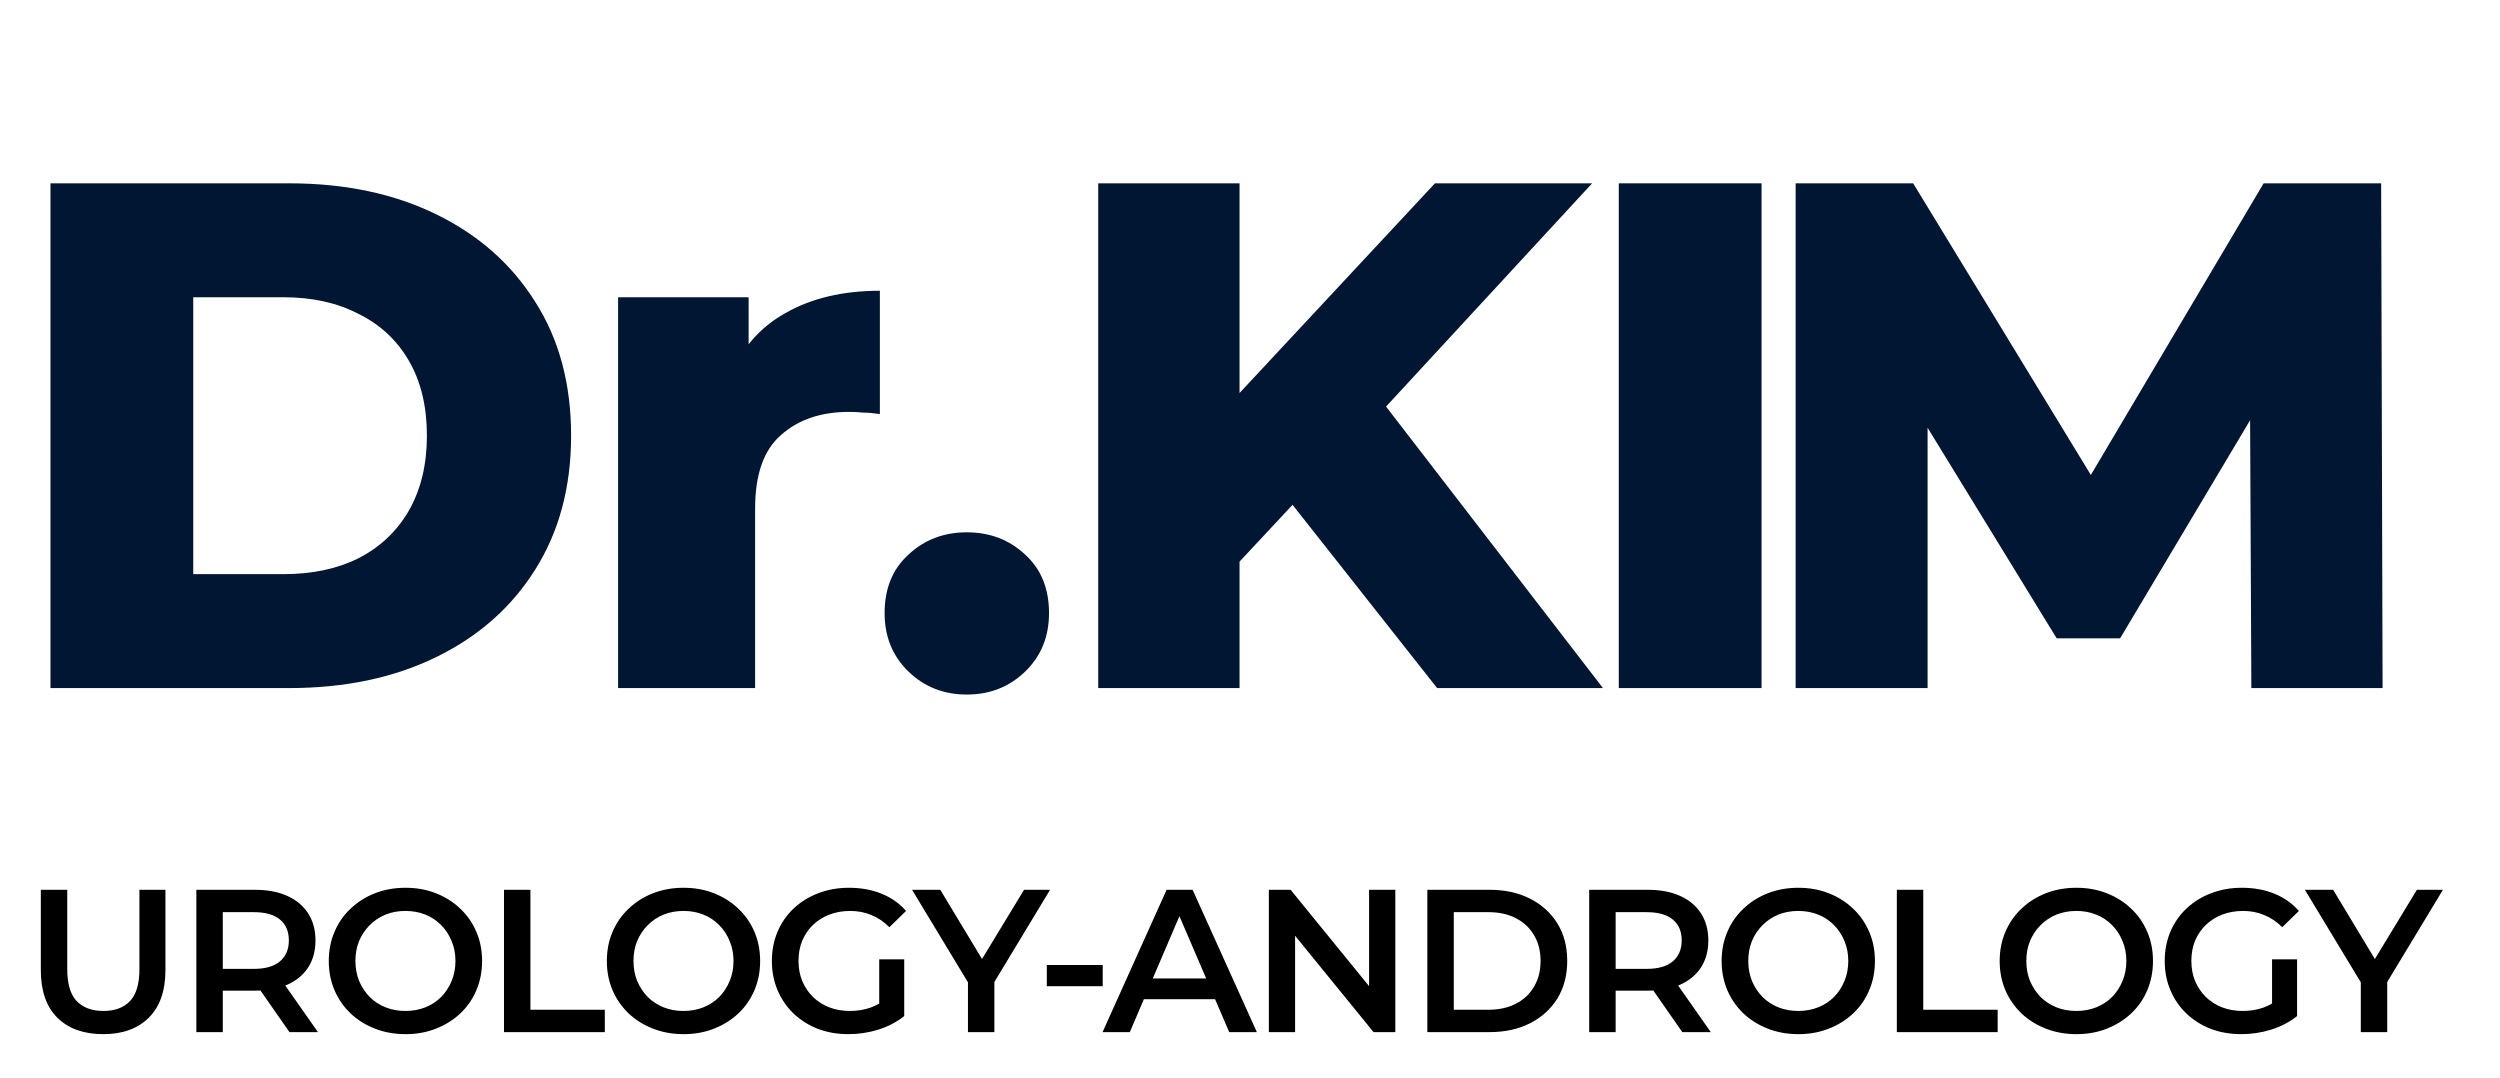 <?xml version="1.0" encoding="UTF-8"?> <svg xmlns="http://www.w3.org/2000/svg" width="109" height="47" viewBox="0 0 109 47" fill="none"> <path d="M4.501 45.089C3.65 45.089 2.982 44.849 2.498 44.371C2.019 43.892 1.78 43.201 1.78 42.297V38.795H2.932V42.252C2.932 42.891 3.068 43.354 3.34 43.644C3.618 43.933 4.008 44.078 4.51 44.078C5.012 44.078 5.399 43.933 5.671 43.644C5.943 43.354 6.079 42.891 6.079 42.252V38.795H7.213V42.297C7.213 43.201 6.971 43.892 6.487 44.371C6.008 44.849 5.346 45.089 4.501 45.089ZM8.561 45V38.795H11.114C11.664 38.795 12.133 38.884 12.523 39.061C12.919 39.239 13.223 39.493 13.436 39.824C13.649 40.154 13.755 40.547 13.755 41.002C13.755 41.458 13.649 41.85 13.436 42.181C13.223 42.506 12.919 42.758 12.523 42.935C12.133 43.106 11.664 43.192 11.114 43.192H9.199L9.714 42.669V45H8.561ZM12.621 45L11.052 42.749H12.284L13.862 45H12.621ZM9.714 42.793L9.199 42.243H11.061C11.569 42.243 11.95 42.134 12.204 41.916C12.464 41.697 12.594 41.392 12.594 41.002C12.594 40.607 12.464 40.302 12.204 40.09C11.95 39.877 11.569 39.77 11.061 39.77H9.199L9.714 39.203V42.793ZM17.686 45.089C17.201 45.089 16.755 45.009 16.348 44.849C15.94 44.69 15.585 44.468 15.284 44.184C14.982 43.895 14.749 43.558 14.584 43.174C14.418 42.784 14.335 42.359 14.335 41.898C14.335 41.437 14.418 41.014 14.584 40.63C14.749 40.24 14.982 39.903 15.284 39.62C15.585 39.33 15.94 39.106 16.348 38.946C16.755 38.787 17.198 38.707 17.677 38.707C18.162 38.707 18.605 38.787 19.006 38.946C19.414 39.106 19.769 39.33 20.07 39.62C20.372 39.903 20.605 40.24 20.77 40.63C20.936 41.014 21.019 41.437 21.019 41.898C21.019 42.359 20.936 42.784 20.77 43.174C20.605 43.564 20.372 43.901 20.07 44.184C19.769 44.468 19.414 44.69 19.006 44.849C18.605 45.009 18.165 45.089 17.686 45.089ZM17.677 44.078C17.99 44.078 18.28 44.025 18.546 43.919C18.811 43.812 19.042 43.662 19.237 43.467C19.432 43.266 19.583 43.035 19.689 42.775C19.801 42.509 19.858 42.217 19.858 41.898C19.858 41.579 19.801 41.289 19.689 41.029C19.583 40.763 19.432 40.533 19.237 40.338C19.042 40.137 18.811 39.983 18.546 39.877C18.28 39.77 17.99 39.717 17.677 39.717C17.364 39.717 17.074 39.77 16.808 39.877C16.548 39.983 16.318 40.137 16.117 40.338C15.922 40.533 15.768 40.763 15.656 41.029C15.55 41.289 15.496 41.579 15.496 41.898C15.496 42.211 15.55 42.501 15.656 42.766C15.768 43.032 15.922 43.266 16.117 43.467C16.312 43.662 16.543 43.812 16.808 43.919C17.074 44.025 17.364 44.078 17.677 44.078ZM21.974 45V38.795H23.126V44.025H26.37V45H21.974ZM29.809 45.089C29.324 45.089 28.878 45.009 28.471 44.849C28.063 44.69 27.708 44.468 27.407 44.184C27.106 43.895 26.872 43.558 26.707 43.174C26.541 42.784 26.459 42.359 26.459 41.898C26.459 41.437 26.541 41.014 26.707 40.63C26.872 40.24 27.106 39.903 27.407 39.62C27.708 39.33 28.063 39.106 28.471 38.946C28.878 38.787 29.322 38.707 29.8 38.707C30.285 38.707 30.728 38.787 31.13 38.946C31.537 39.106 31.892 39.33 32.193 39.62C32.495 39.903 32.728 40.24 32.894 40.63C33.059 41.014 33.142 41.437 33.142 41.898C33.142 42.359 33.059 42.784 32.894 43.174C32.728 43.564 32.495 43.901 32.193 44.184C31.892 44.468 31.537 44.69 31.13 44.849C30.728 45.009 30.288 45.089 29.809 45.089ZM29.8 44.078C30.113 44.078 30.403 44.025 30.669 43.919C30.935 43.812 31.165 43.662 31.36 43.467C31.555 43.266 31.706 43.035 31.812 42.775C31.924 42.509 31.981 42.217 31.981 41.898C31.981 41.579 31.924 41.289 31.812 41.029C31.706 40.763 31.555 40.533 31.36 40.338C31.165 40.137 30.935 39.983 30.669 39.877C30.403 39.77 30.113 39.717 29.8 39.717C29.487 39.717 29.197 39.77 28.931 39.877C28.672 39.983 28.441 40.137 28.24 40.338C28.045 40.533 27.892 40.763 27.779 41.029C27.673 41.289 27.62 41.579 27.62 41.898C27.62 42.211 27.673 42.501 27.779 42.766C27.892 43.032 28.045 43.266 28.24 43.467C28.435 43.662 28.666 43.812 28.931 43.919C29.197 44.025 29.487 44.078 29.8 44.078ZM36.996 45.089C36.511 45.089 36.065 45.012 35.657 44.858C35.255 44.699 34.904 44.477 34.602 44.193C34.301 43.904 34.068 43.564 33.902 43.174C33.737 42.784 33.654 42.359 33.654 41.898C33.654 41.437 33.737 41.011 33.902 40.621C34.068 40.231 34.301 39.895 34.602 39.611C34.91 39.321 35.267 39.1 35.675 38.946C36.083 38.787 36.529 38.707 37.013 38.707C37.539 38.707 38.012 38.792 38.431 38.964C38.857 39.135 39.214 39.386 39.504 39.717L38.777 40.426C38.535 40.184 38.272 40.007 37.988 39.895C37.711 39.776 37.403 39.717 37.066 39.717C36.742 39.717 36.44 39.77 36.162 39.877C35.885 39.983 35.645 40.134 35.444 40.329C35.243 40.524 35.087 40.754 34.975 41.02C34.868 41.286 34.815 41.579 34.815 41.898C34.815 42.211 34.868 42.501 34.975 42.766C35.087 43.032 35.243 43.266 35.444 43.467C35.645 43.662 35.882 43.812 36.154 43.919C36.425 44.025 36.727 44.078 37.058 44.078C37.365 44.078 37.66 44.031 37.944 43.936C38.233 43.836 38.508 43.67 38.768 43.44L39.424 44.3C39.099 44.56 38.721 44.758 38.29 44.894C37.864 45.024 37.433 45.089 36.996 45.089ZM38.334 44.149V41.827H39.424V44.3L38.334 44.149ZM42.203 45V42.545L42.46 43.254L39.765 38.795H40.997L43.16 42.385H42.468L44.649 38.795H45.783L43.089 43.254L43.355 42.545V45H42.203ZM45.641 42.997V42.075H48.078V42.997H45.641ZM48.072 45L50.864 38.795H51.998L54.799 45H53.594L51.192 39.407H51.653L49.26 45H48.072ZM49.357 43.564L49.667 42.66H53.018L53.328 43.564H49.357ZM55.322 45V38.795H56.271L60.162 43.573H59.692V38.795H60.836V45H59.887L55.996 40.222H56.466V45H55.322ZM62.232 45V38.795H64.945C65.618 38.795 66.209 38.925 66.717 39.185C67.225 39.446 67.621 39.806 67.905 40.267C68.189 40.728 68.331 41.271 68.331 41.898C68.331 42.518 68.189 43.062 67.905 43.529C67.621 43.989 67.225 44.35 66.717 44.61C66.209 44.87 65.618 45 64.945 45H62.232ZM63.385 44.025H64.891C65.358 44.025 65.76 43.936 66.097 43.759C66.44 43.582 66.703 43.334 66.886 43.014C67.075 42.696 67.169 42.323 67.169 41.898C67.169 41.466 67.075 41.094 66.886 40.781C66.703 40.462 66.44 40.214 66.097 40.036C65.76 39.859 65.358 39.77 64.891 39.77H63.385V44.025ZM69.289 45V38.795H71.842C72.391 38.795 72.861 38.884 73.251 39.061C73.647 39.239 73.951 39.493 74.164 39.824C74.377 40.154 74.483 40.547 74.483 41.002C74.483 41.458 74.377 41.85 74.164 42.181C73.951 42.506 73.647 42.758 73.251 42.935C72.861 43.106 72.391 43.192 71.842 43.192H69.927L70.442 42.669V45H69.289ZM73.349 45L71.78 42.749H73.012L74.59 45H73.349ZM70.442 42.793L69.927 42.243H71.789C72.297 42.243 72.678 42.134 72.932 41.916C73.192 41.697 73.322 41.392 73.322 41.002C73.322 40.607 73.192 40.302 72.932 40.09C72.678 39.877 72.297 39.77 71.789 39.77H69.927L70.442 39.203V42.793ZM78.414 45.089C77.929 45.089 77.483 45.009 77.076 44.849C76.668 44.69 76.313 44.468 76.012 44.184C75.71 43.895 75.477 43.558 75.312 43.174C75.146 42.784 75.063 42.359 75.063 41.898C75.063 41.437 75.146 41.014 75.312 40.63C75.477 40.24 75.71 39.903 76.012 39.62C76.313 39.33 76.668 39.106 77.076 38.946C77.483 38.787 77.926 38.707 78.405 38.707C78.89 38.707 79.333 38.787 79.735 38.946C80.142 39.106 80.497 39.33 80.798 39.62C81.1 39.903 81.333 40.24 81.498 40.63C81.664 41.014 81.747 41.437 81.747 41.898C81.747 42.359 81.664 42.784 81.498 43.174C81.333 43.564 81.1 43.901 80.798 44.184C80.497 44.468 80.142 44.69 79.735 44.849C79.333 45.009 78.892 45.089 78.414 45.089ZM78.405 44.078C78.718 44.078 79.008 44.025 79.274 43.919C79.54 43.812 79.77 43.662 79.965 43.467C80.16 43.266 80.311 43.035 80.417 42.775C80.529 42.509 80.585 42.217 80.585 41.898C80.585 41.579 80.529 41.289 80.417 41.029C80.311 40.763 80.16 40.533 79.965 40.338C79.77 40.137 79.54 39.983 79.274 39.877C79.008 39.77 78.718 39.717 78.405 39.717C78.092 39.717 77.802 39.77 77.536 39.877C77.276 39.983 77.046 40.137 76.845 40.338C76.65 40.533 76.496 40.763 76.384 41.029C76.278 41.289 76.225 41.579 76.225 41.898C76.225 42.211 76.278 42.501 76.384 42.766C76.496 43.032 76.65 43.266 76.845 43.467C77.04 43.662 77.27 43.812 77.536 43.919C77.802 44.025 78.092 44.078 78.405 44.078ZM82.702 45V38.795H83.854V44.025H87.098V45H82.702ZM90.537 45.089C90.052 45.089 89.606 45.009 89.199 44.849C88.791 44.69 88.436 44.468 88.135 44.184C87.834 43.895 87.6 43.558 87.435 43.174C87.269 42.784 87.186 42.359 87.186 41.898C87.186 41.437 87.269 41.014 87.435 40.63C87.6 40.24 87.834 39.903 88.135 39.62C88.436 39.33 88.791 39.106 89.199 38.946C89.606 38.787 90.049 38.707 90.528 38.707C91.013 38.707 91.456 38.787 91.858 38.946C92.265 39.106 92.62 39.33 92.921 39.62C93.223 39.903 93.456 40.24 93.621 40.63C93.787 41.014 93.87 41.437 93.87 41.898C93.87 42.359 93.787 42.784 93.621 43.174C93.456 43.564 93.223 43.901 92.921 44.184C92.62 44.468 92.265 44.69 91.858 44.849C91.456 45.009 91.016 45.089 90.537 45.089ZM90.528 44.078C90.841 44.078 91.131 44.025 91.397 43.919C91.663 43.812 91.893 43.662 92.088 43.467C92.283 43.266 92.434 43.035 92.54 42.775C92.652 42.509 92.709 42.217 92.709 41.898C92.709 41.579 92.652 41.289 92.54 41.029C92.434 40.763 92.283 40.533 92.088 40.338C91.893 40.137 91.663 39.983 91.397 39.877C91.131 39.77 90.841 39.717 90.528 39.717C90.215 39.717 89.925 39.77 89.659 39.877C89.4 39.983 89.169 40.137 88.968 40.338C88.773 40.533 88.62 40.763 88.507 41.029C88.401 41.289 88.348 41.579 88.348 41.898C88.348 42.211 88.401 42.501 88.507 42.766C88.62 43.032 88.773 43.266 88.968 43.467C89.163 43.662 89.394 43.812 89.659 43.919C89.925 44.025 90.215 44.078 90.528 44.078ZM97.724 45.089C97.239 45.089 96.793 45.012 96.385 44.858C95.983 44.699 95.632 44.477 95.33 44.193C95.029 43.904 94.796 43.564 94.63 43.174C94.465 42.784 94.382 42.359 94.382 41.898C94.382 41.437 94.465 41.011 94.63 40.621C94.796 40.231 95.029 39.895 95.33 39.611C95.638 39.321 95.995 39.1 96.403 38.946C96.811 38.787 97.257 38.707 97.741 38.707C98.267 38.707 98.74 38.792 99.159 38.964C99.585 39.135 99.942 39.386 100.232 39.717L99.505 40.426C99.263 40.184 99 40.007 98.716 39.895C98.439 39.776 98.131 39.717 97.794 39.717C97.469 39.717 97.168 39.77 96.89 39.877C96.613 39.983 96.373 40.134 96.172 40.329C95.972 40.524 95.815 40.754 95.703 41.02C95.596 41.286 95.543 41.579 95.543 41.898C95.543 42.211 95.596 42.501 95.703 42.766C95.815 43.032 95.972 43.266 96.172 43.467C96.373 43.662 96.61 43.812 96.882 43.919C97.153 44.025 97.455 44.078 97.786 44.078C98.093 44.078 98.388 44.031 98.672 43.936C98.962 43.836 99.236 43.67 99.496 43.44L100.152 44.3C99.827 44.56 99.449 44.758 99.018 44.894C98.592 45.024 98.161 45.089 97.724 45.089ZM99.062 44.149V41.827H100.152V44.3L99.062 44.149ZM102.931 45V42.545L103.188 43.254L100.493 38.795H101.725L103.888 42.385H103.197L105.377 38.795H106.512L103.817 43.254L104.083 42.545V45H102.931Z" fill="black"></path> <path d="M2.201 30V7.993H12.608C15.039 7.993 17.177 8.443 19.021 9.345C20.866 10.246 22.301 11.514 23.328 13.149C24.376 14.784 24.9 16.733 24.9 18.996C24.9 21.239 24.376 23.188 23.328 24.844C22.301 26.479 20.866 27.747 19.021 28.648C17.177 29.549 15.039 30 12.608 30H2.201ZM8.426 25.033H12.356C13.614 25.033 14.704 24.802 15.626 24.341C16.569 23.859 17.302 23.167 17.826 22.266C18.351 21.344 18.613 20.254 18.613 18.996C18.613 17.718 18.351 16.628 17.826 15.727C17.302 14.825 16.569 14.144 15.626 13.683C14.704 13.201 13.614 12.96 12.356 12.96H8.426V25.033Z" fill="#011632"></path> <path d="M26.949 30V12.96H32.64V17.927L31.791 16.513C32.294 15.234 33.111 14.28 34.243 13.652C35.375 13.002 36.748 12.677 38.362 12.677V18.053C38.089 18.011 37.848 17.99 37.639 17.99C37.45 17.969 37.24 17.959 37.01 17.959C35.794 17.959 34.809 18.294 34.055 18.965C33.3 19.615 32.923 20.684 32.923 22.172V30H26.949Z" fill="#011632"></path> <path d="M42.153 30.283C41.147 30.283 40.298 29.948 39.606 29.277C38.915 28.606 38.569 27.758 38.569 26.73C38.569 25.662 38.915 24.813 39.606 24.184C40.298 23.534 41.147 23.209 42.153 23.209C43.159 23.209 44.008 23.534 44.7 24.184C45.391 24.813 45.737 25.662 45.737 26.73C45.737 27.758 45.391 28.606 44.7 29.277C44.008 29.948 43.159 30.283 42.153 30.283Z" fill="#011632"></path> <path d="M53.446 25.127L53.1 18.148L62.564 7.993H69.417L59.986 18.21L56.527 21.826L53.446 25.127ZM47.882 30V7.993H54.044V30H47.882ZM62.658 30L55.49 20.914L59.545 16.576L69.889 30H62.658Z" fill="#011632"></path> <path d="M70.579 30V7.993H76.804V30H70.579Z" fill="#011632"></path> <path d="M78.29 30V7.993H83.414L92.532 22.958H89.828L98.694 7.993H103.818L103.881 30H98.159L98.097 16.701H99.071L92.437 27.831H89.671L82.848 16.701H84.043V30H78.29Z" fill="#011632"></path> </svg> 